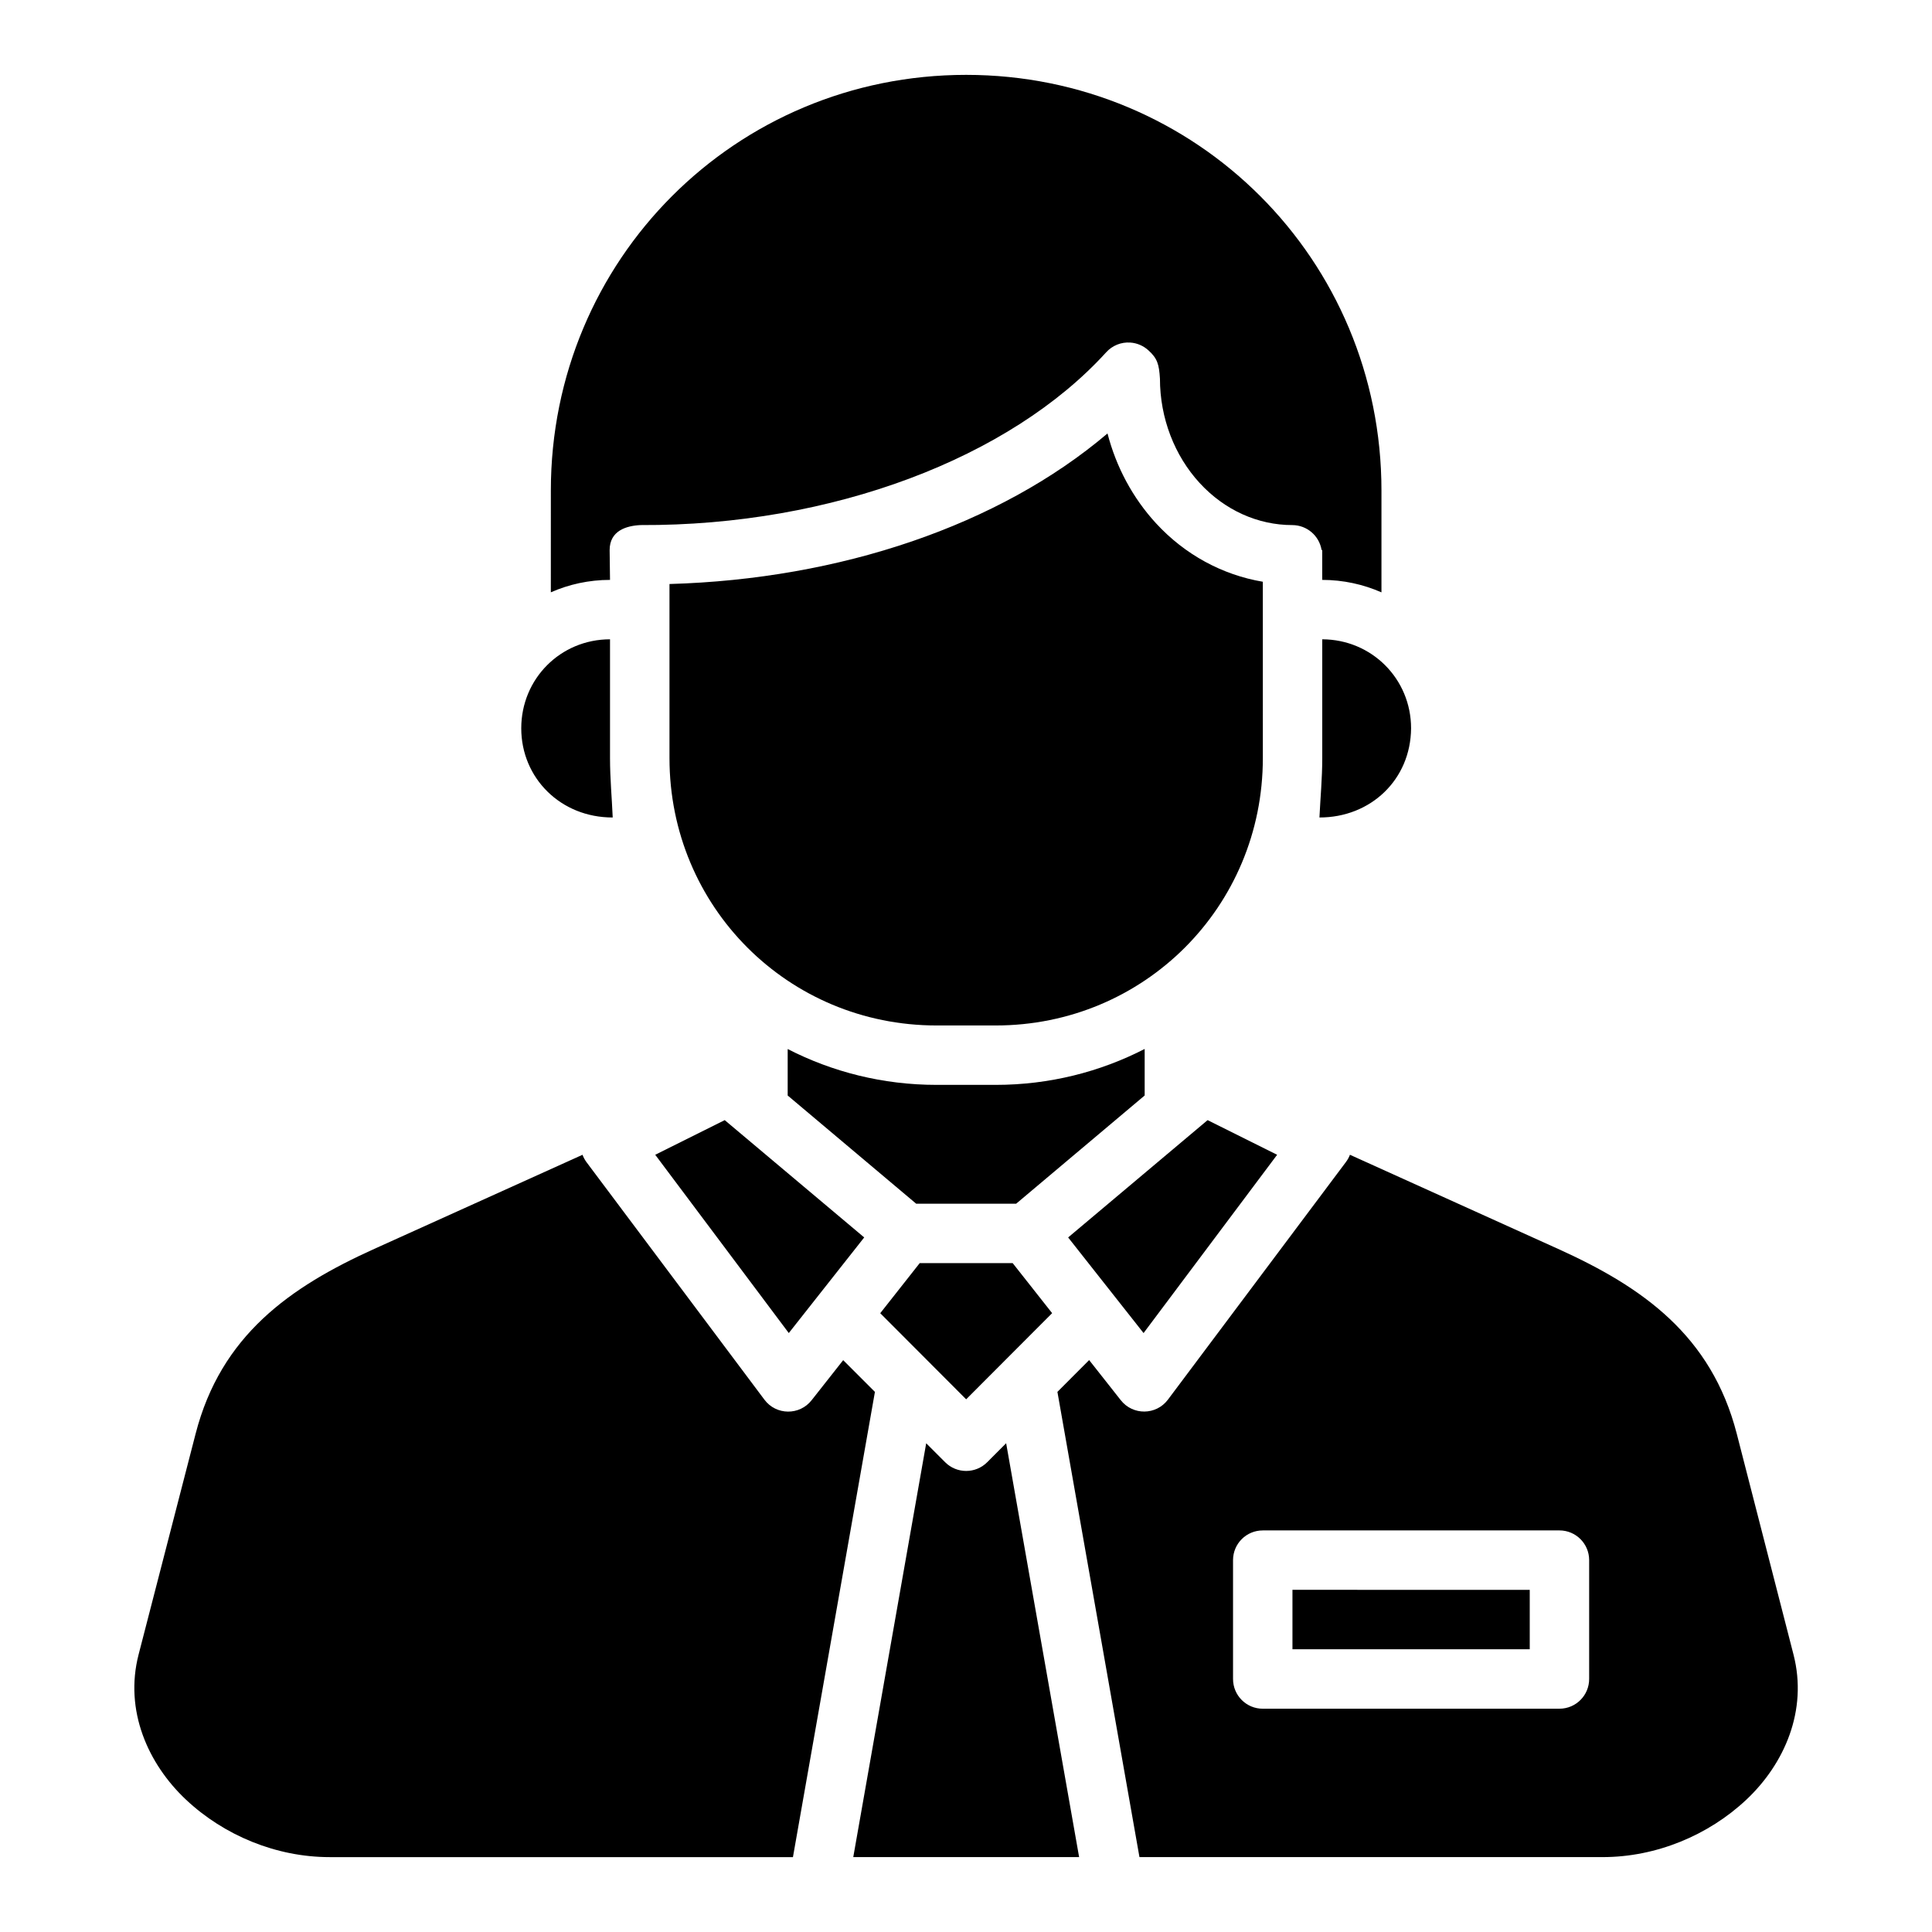 <?xml version="1.0" encoding="UTF-8"?>
<!-- Uploaded to: ICON Repo, www.svgrepo.com, Generator: ICON Repo Mixer Tools -->
<svg fill="#000000" width="800px" height="800px" version="1.1" viewBox="144 144 512 512" xmlns="http://www.w3.org/2000/svg">
 <path d="m305.56 289.79c0-5.176 4.461-6.461 8.18-6.641 50.895 0.227 97.992-17.824 123.42-45.801 1.617-1.785 3.961-2.731 6.367-2.566 1.785 0.117 3.477 0.84 4.797 2.043 2.41 2.164 2.84 3.754 3.074 7.504 0 10.477 3.867 20.426 10.516 27.66 6.648 7.234 15.461 11.164 24.586 11.164 3.848 0.02 7.117 2.816 7.734 6.609h0.168v7.914c5.57 0.008 10.887 1.184 15.699 3.305v-26.98c0-61.195-48.969-110.16-110.07-110.16-61.105 0-110.05 48.965-110.05 110.16l-0.004 26.969c4.812-2.117 10.109-3.293 15.684-3.293m131.84-38.805c-28.691 24.355-70.848 38.613-116.08 39.898v46.141c0 39.391 31.445 70.848 70.773 70.848h15.684c39.324 0 70.789-31.457 70.789-70.848l-0.004-46.742c-10.727-1.805-20.68-7.199-28.309-15.496-6.184-6.727-10.559-14.93-12.852-23.801zm-131.84 86.039v-31.488c-13.109 0-23.523 10.445-23.523 23.586 0 13.141 10.414 23.664 24.238 23.633-0.219-5.121-0.715-10.367-0.715-15.73zm188.75-31.488v31.488c0 5.363-0.5 10.605-0.746 15.73 13.539 0.031 24.184-10.004 24.285-23.633 0-13.121-10.461-23.551-23.539-23.586zm-47.062 108.56c-11.836 6.082-25.25 9.52-39.469 9.52h-15.684c-14.211 0-27.621-3.426-39.453-9.5v12.316l34.055 28.676h26.492l34.059-28.68zm-111.29 18.863-18.418 9.18 35.395 47.246 19.988-25.34zm127.97 0-36.961 31.09 19.988 25.34 35.395-47.246zm-220.83 34.117c-22.434 10.133-40.641 22.961-47.355 48.984l-15.113 58.516c-3.828 14.84 2.5 29.004 12.562 38.469 10.062 9.461 23.906 15.223 38.055 15.223h122.79l21.727-123.29-8.41-8.41-8.363 10.609c-3.191 4.082-9.391 4.023-12.5-0.121l-47.188-62.992c-0.43-0.59-0.777-1.238-1.031-1.922zm258.55-24.938c-0.262 0.688-0.621 1.332-1.062 1.922l-47.188 62.992c-3.109 4.133-9.293 4.191-12.484 0.121l-8.379-10.625-8.41 8.426 21.742 123.29h122.77c14.145 0 28.008-5.758 38.07-15.223 10.062-9.461 16.316-23.629 12.484-38.469l-15.035-58.516c-6.719-26.023-24.941-38.852-47.375-48.984zm-114.02 28.719-10.457 13.27 22.77 22.816 22.785-22.832-10.453-13.254zm22.91 47.723-5.012 5.027c-3.078 3.094-8.086 3.094-11.164 0l-5.012-5.012-19.328 109.67h59.855zm68.035 23.109h78.629c4.324 0.016 7.824 3.519 7.84 7.84v31.488c0.023 4.352-3.488 7.902-7.84 7.918l-78.633 0.004c-4.375 0.02-7.926-3.539-7.902-7.918v-31.488c0.016-4.348 3.555-7.859 7.902-7.84zm7.84 15.742v15.75h62.883v-15.742z"/>
</svg>